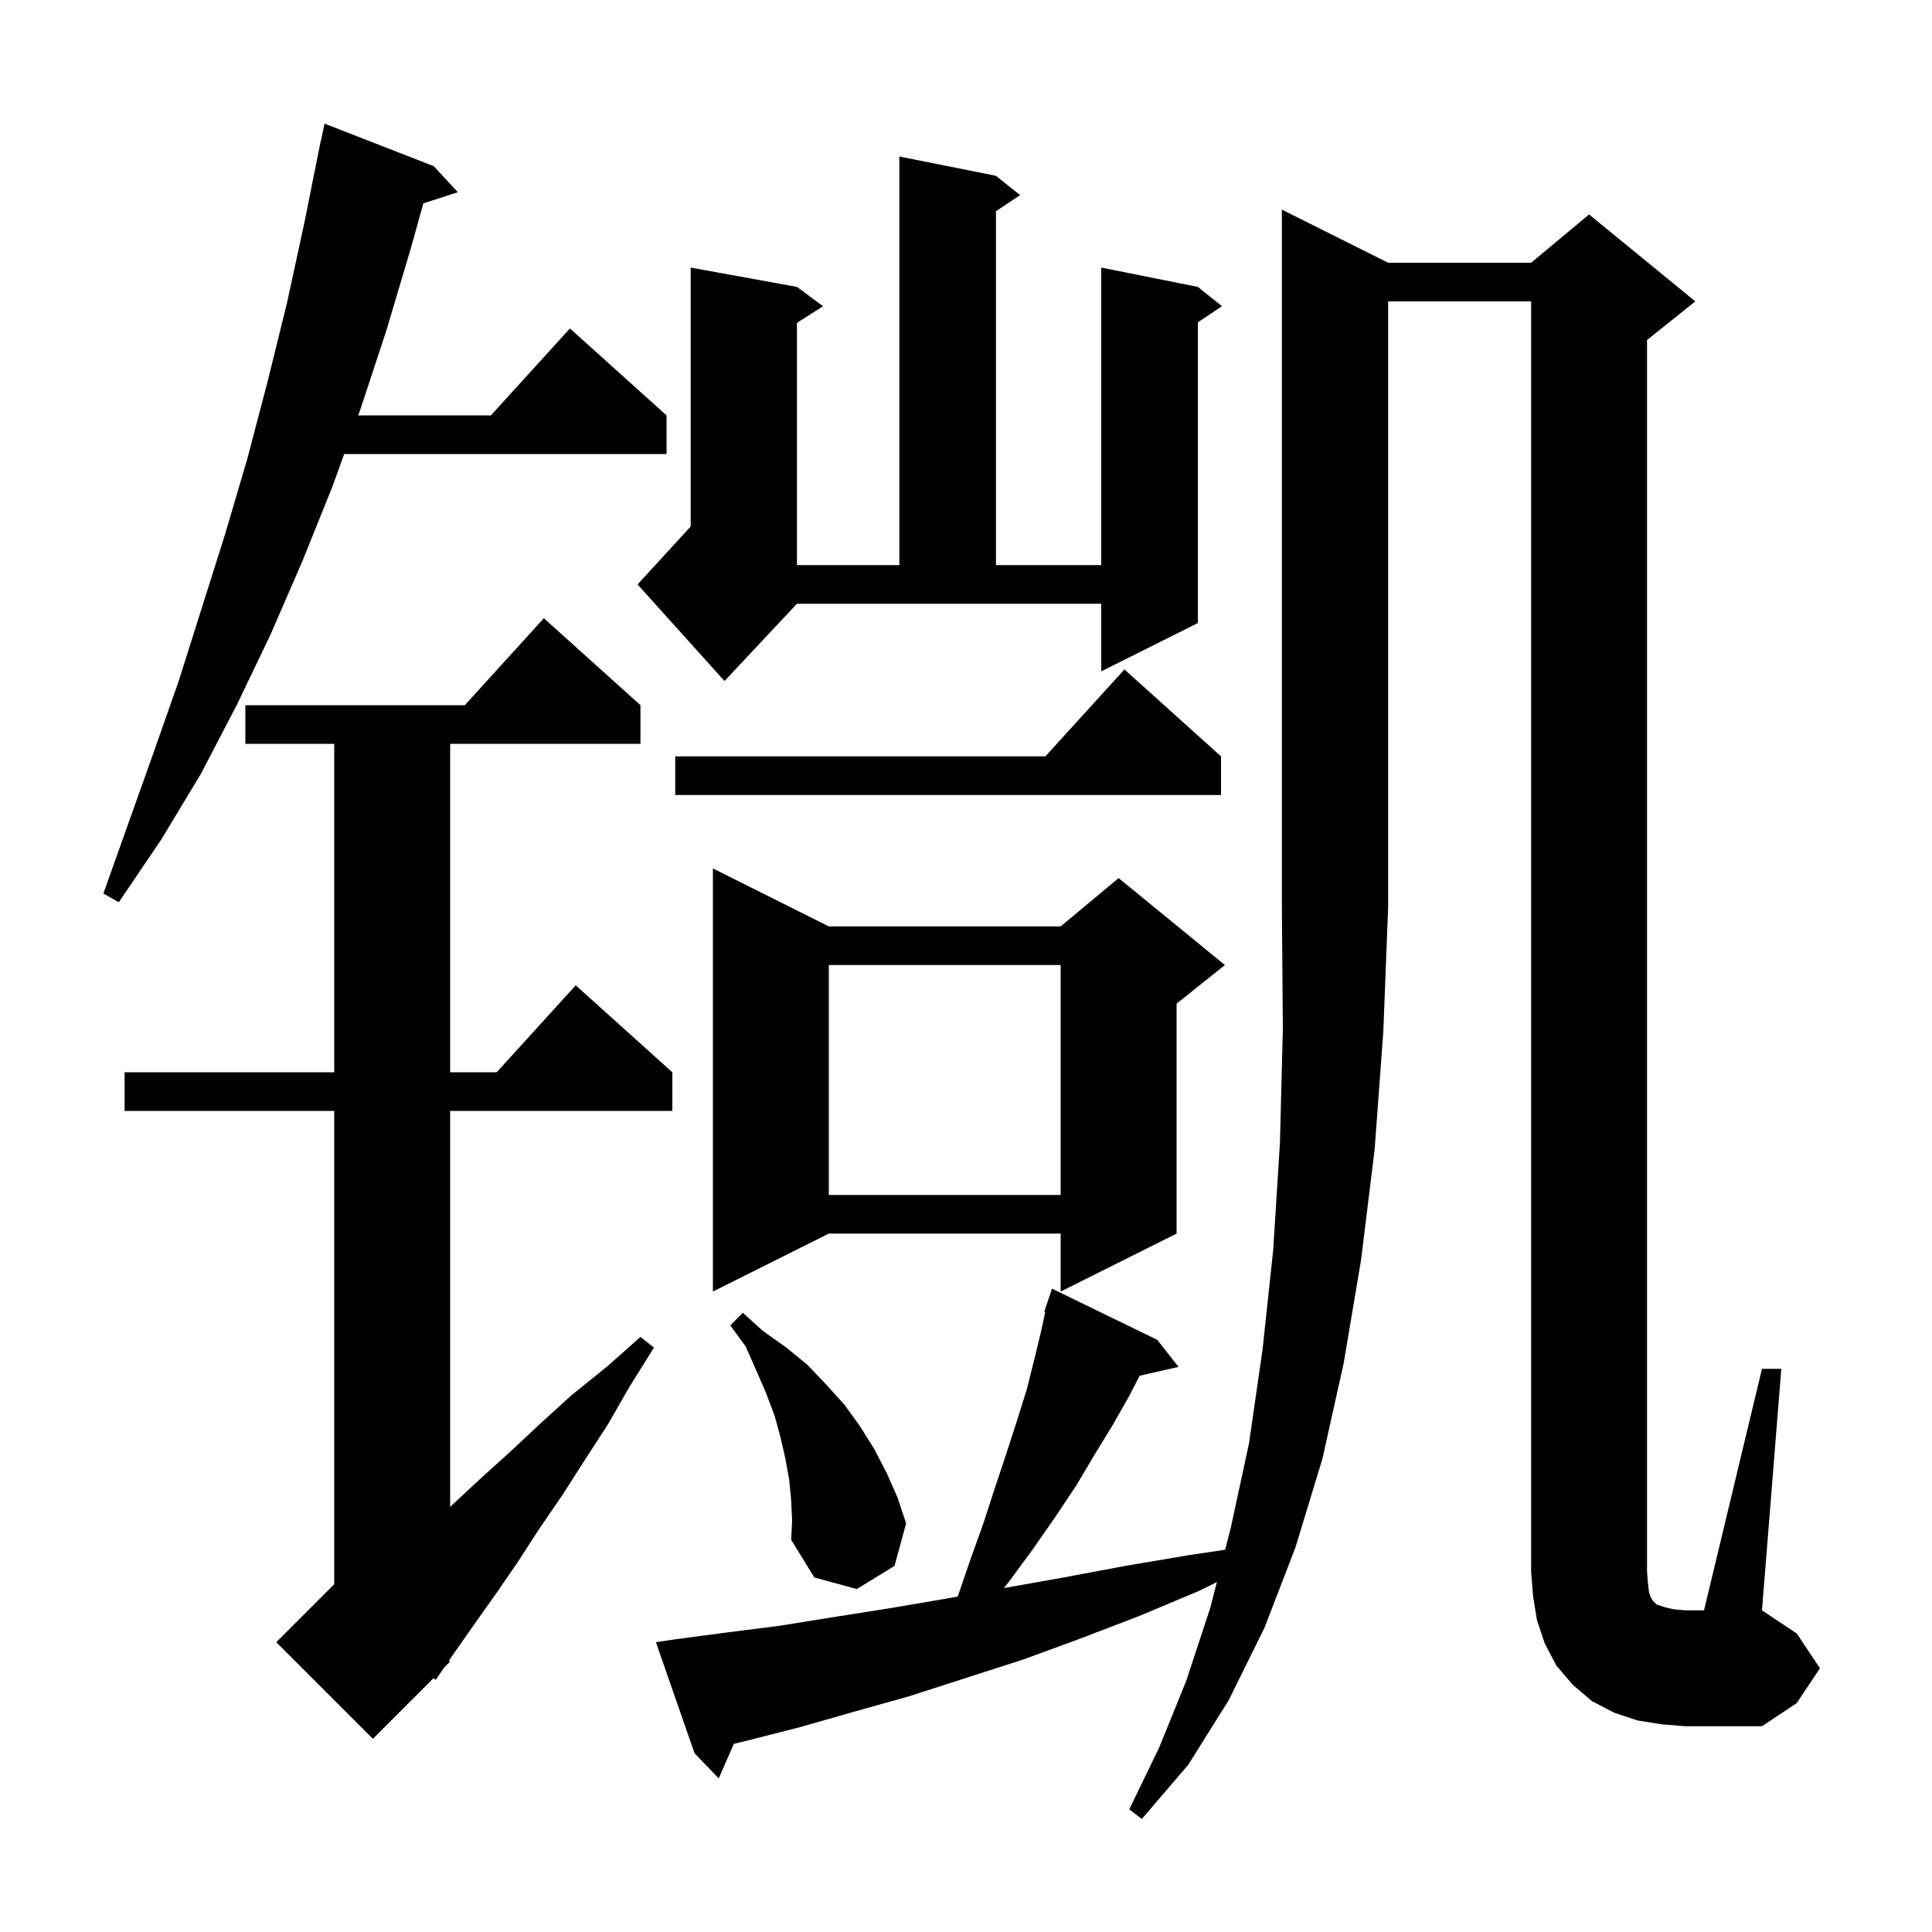 <svg xmlns="http://www.w3.org/2000/svg" xmlns:xlink="http://www.w3.org/1999/xlink" version="1.1" baseProfile="full" viewBox="0 0 200 200" width="200" height="200">
<g fill="black">
<path d="M 69.9 169.7 L 75.2 169.0 L 80.7 168.3 L 86.3 167.4 L 92.0 166.5 L 97.9 165.5 L 99.146 165.272 L 100.4 161.6 L 101.8 157.7 L 103.0 154.0 L 104.2 150.4 L 105.3 147.0 L 106.3 143.8 L 107.1 140.6 L 107.8 137.7 L 108.202 135.825 L 108.1 135.8 L 108.9 133.4 L 119.8 138.7 L 122.0 141.5 L 117.977 142.417 L 116.9 144.5 L 115.2 147.5 L 113.3 150.6 L 111.4 153.8 L 109.2 157.1 L 106.9 160.4 L 104.4 163.8 L 103.927 164.395 L 110.1 163.3 L 116.5 162.1 L 123.0 161.0 L 126.829 160.428 L 127.4 158.2 L 129.3 149.4 L 130.7 139.7 L 131.8 129.4 L 132.5 118.3 L 132.8 106.5 L 132.7 93.9 L 132.7 21.7 L 143.7 27.2 L 158.5 27.2 L 164.5 22.2 L 175.5 31.2 L 170.5 35.2 L 170.5 162.7 L 170.6 163.9 L 170.7 164.8 L 170.9 165.4 L 171.1 165.7 L 171.5 166.1 L 172.4 166.4 L 173.3 166.6 L 174.5 166.7 L 176.4 166.7 L 182.4 141.7 L 184.4 141.7 L 182.4 166.7 L 186.0 169.1 L 188.4 172.7 L 186.0 176.3 L 182.4 178.7 L 174.5 178.7 L 172.0 178.5 L 169.5 178.1 L 167.1 177.3 L 164.8 176.1 L 162.8 174.4 L 161.1 172.4 L 159.9 170.1 L 159.1 167.7 L 158.7 165.2 L 158.5 162.7 L 158.5 31.2 L 143.7 31.2 L 143.7 93.9 L 143.2 106.8 L 142.3 119.0 L 140.9 130.4 L 139.1 141.1 L 136.9 151.0 L 134.1 160.2 L 130.9 168.5 L 127.2 176.0 L 123.0 182.7 L 118.2 188.3 L 116.9 187.3 L 120.0 180.9 L 122.8 174.0 L 125.3 166.4 L 125.971 163.78 L 124.1 164.7 L 117.9 167.3 L 111.9 169.6 L 105.9 171.8 L 94.1 175.6 L 88.4 177.2 L 82.8 178.8 L 77.3 180.2 L 75.973 180.519 L 74.4 184.1 L 71.9 181.5 L 67.9 170.0 Z M 66.3 73.0 L 66.3 77.0 L 46.6 77.0 L 46.6 111.0 L 51.418 111.0 L 59.6 102.0 L 69.6 111.0 L 69.6 115.0 L 46.6 115.0 L 46.6 155.986 L 49.7 153.1 L 52.8 150.3 L 55.9 147.4 L 59.2 144.4 L 62.8 141.5 L 66.3 138.4 L 67.7 139.5 L 65.2 143.5 L 62.9 147.5 L 60.5 151.2 L 58.2 154.8 L 55.8 158.3 L 53.6 161.7 L 51.4 164.9 L 49.2 168.0 L 47.1 171.0 L 46.47 171.913 L 46.6 172.0 L 45.989 172.611 L 45.1 173.9 L 44.886 173.714 L 38.6 180.0 L 28.6 170.0 L 34.6 164.0 L 34.6 115.0 L 12.9 115.0 L 12.9 111.0 L 34.6 111.0 L 34.6 77.0 L 25.4 77.0 L 25.4 73.0 L 48.118 73.0 L 56.3 64.0 Z M 81.9 155.3 L 81.7 153.2 L 81.3 151.0 L 80.8 148.8 L 80.2 146.6 L 79.3 144.2 L 78.3 141.9 L 77.2 139.4 L 75.6 137.2 L 76.9 135.9 L 79.0 137.8 L 81.4 139.5 L 83.6 141.3 L 85.5 143.3 L 87.4 145.4 L 89.0 147.6 L 90.5 150.0 L 91.8 152.5 L 92.9 155.0 L 93.8 157.7 L 92.6 162.1 L 88.7 164.5 L 84.3 163.3 L 81.9 159.4 L 82.0 157.4 Z M 85.8 95.9 L 109.8 95.9 L 115.8 90.9 L 126.8 99.9 L 121.8 103.9 L 121.8 127.7 L 109.8 133.7 L 109.8 127.7 L 85.8 127.7 L 73.8 133.7 L 73.8 89.9 Z M 85.8 99.9 L 85.8 123.7 L 109.8 123.7 L 109.8 99.9 Z M 44.9 17.2 L 47.4 19.9 L 43.826 21.049 L 42.5 25.8 L 40.0 34.2 L 37.3 42.4 L 37.082 43.0 L 50.818 43.0 L 59.0 34.0 L 69.0 43.0 L 69.0 47.0 L 35.632 47.0 L 34.4 50.4 L 31.3 58.1 L 28.0 65.7 L 24.5 73.0 L 20.8 80.1 L 16.7 86.9 L 12.3 93.4 L 10.7 92.5 L 15.9 77.9 L 18.5 70.5 L 23.3 55.3 L 25.6 47.5 L 27.7 39.5 L 29.7 31.4 L 31.5 23.1 L 33.2 14.6 L 33.214 14.603 L 33.6 12.8 Z M 126.4 78.3 L 126.4 82.3 L 69.9 82.3 L 69.9 78.3 L 108.218 78.3 L 116.4 69.3 Z M 75.0 70.5 L 66.0 60.5 L 71.5 54.5 L 71.5 27.7 L 82.5 29.7 L 85.2 31.7 L 82.5 33.423 L 82.5 58.5 L 93.1 58.5 L 93.1 16.2 L 103.1 18.2 L 105.6 20.2 L 103.1 21.867 L 103.1 58.5 L 114.0 58.5 L 114.0 27.7 L 124.0 29.7 L 126.5 31.7 L 124.0 33.367 L 124.0 64.5 L 114.0 69.5 L 114.0 62.5 L 82.5 62.5 Z " />
</g>
</svg>
